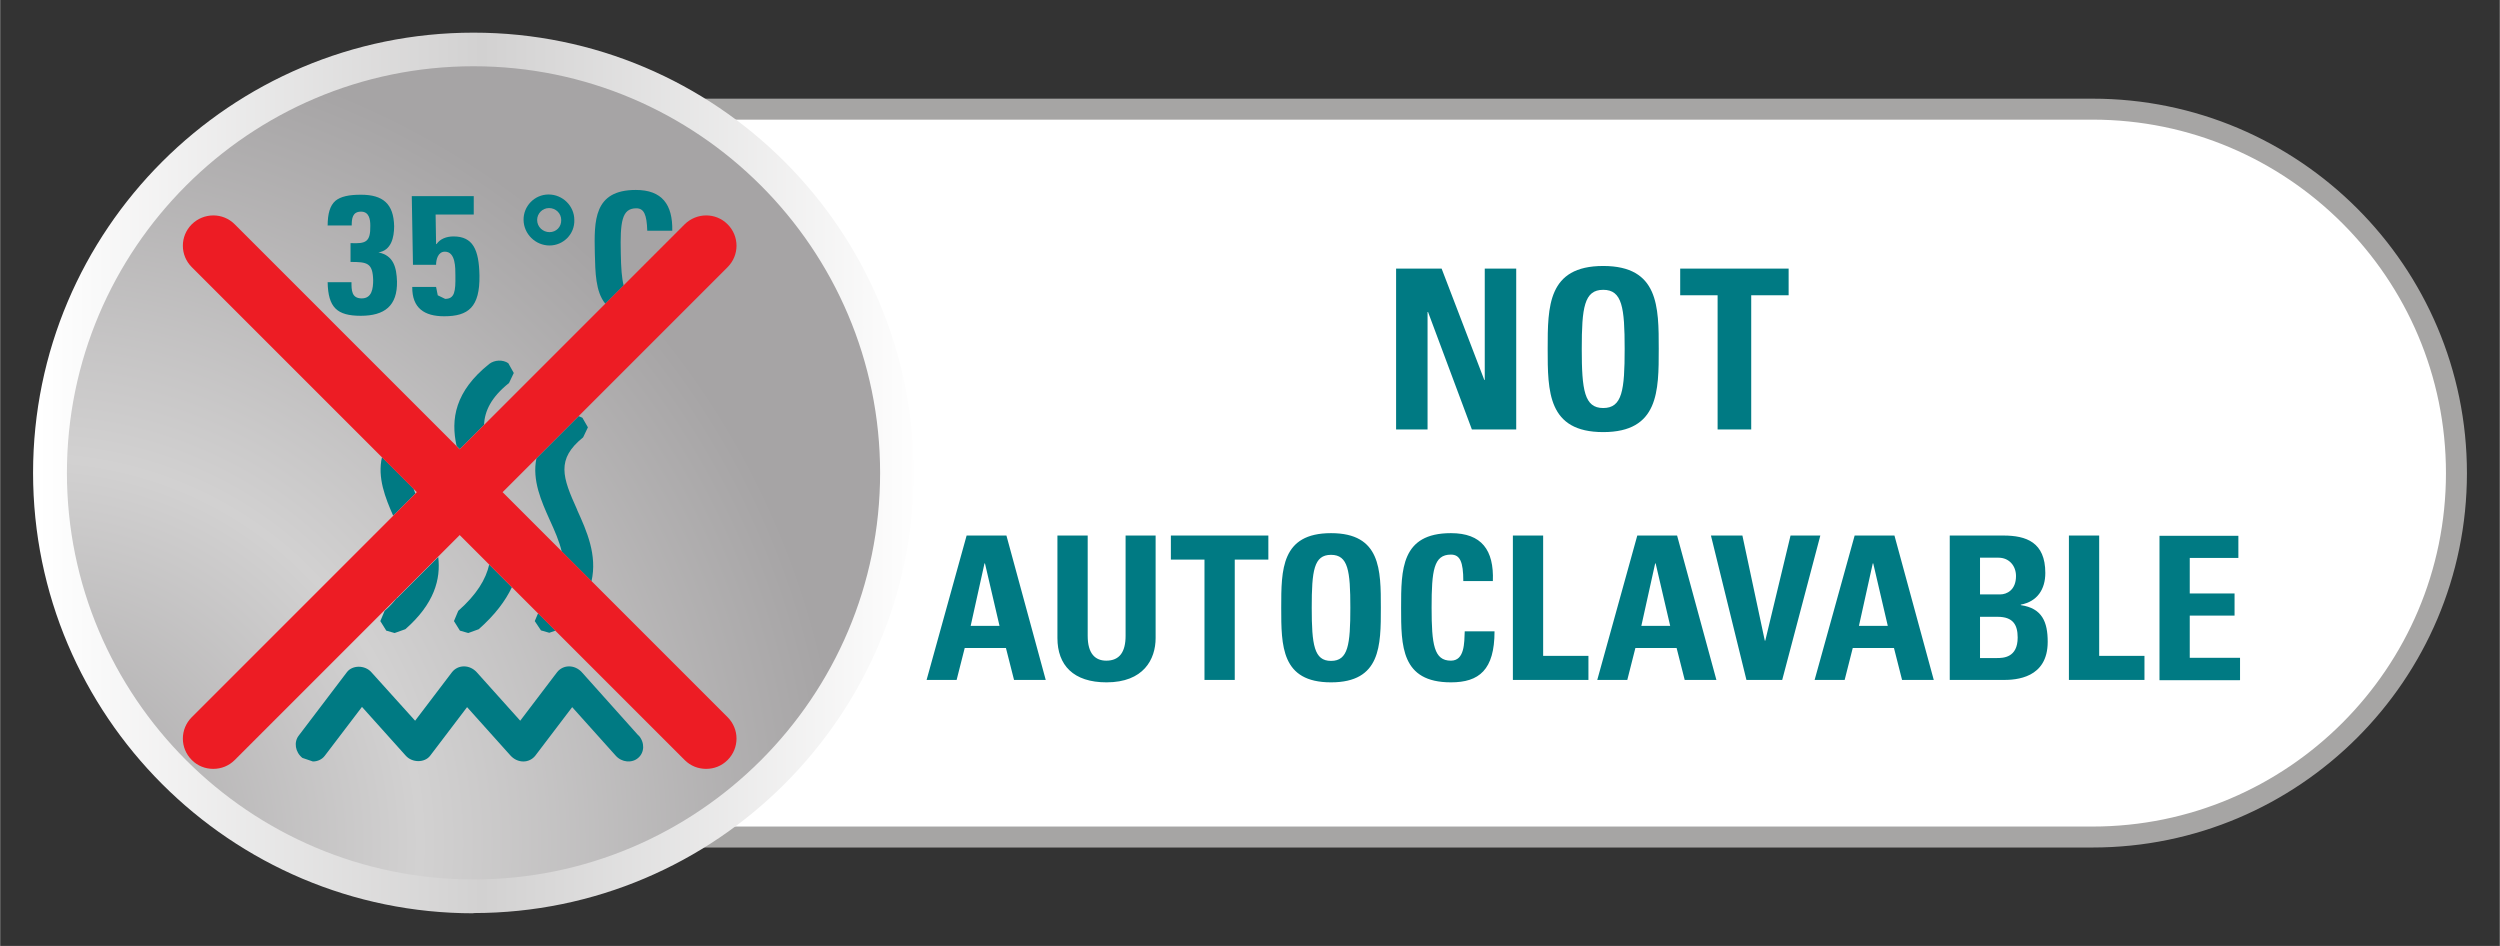 <?xml version="1.0" encoding="UTF-8"?>
<svg id="Ebene_1" data-name="Ebene 1" xmlns="http://www.w3.org/2000/svg" width="37mm" height="14mm" xmlns:xlink="http://www.w3.org/1999/xlink" viewBox="0 0 104.88 39.69">
  <rect x="0" y="0" width="104.88" height="39.69" fill="#333333" stroke="none"/>
  <defs>
    <style>
      .cls-1 {
        fill: url(#Neues_Verlaufsfeld_4);
      }

      .cls-1, .cls-2, .cls-3, .cls-4, .cls-5, .cls-6 {
        stroke-width: 0px;
      }

      .cls-2 {
        fill: url(#FST_Verlaufsfeld_Icon_silver1);
      }

      .cls-3 {
        fill: #a6a5a4;
      }

      .cls-4 {
        fill: #fff;
      }

      .cls-5 {
        fill: #ed1c24;
      }

      .cls-6 {
        fill: #007a83;
      }
    </style>
    <radialGradient id="FST_Verlaufsfeld_Icon_silver1" data-name="FST Verlaufsfeld Icon silver1" cx="-247.88" cy="413.09" fx="-247.88" fy="413.09" r="1" gradientTransform="translate(8573.1 14320.03) scale(34.58 -34.58)" gradientUnits="userSpaceOnUse">
      <stop offset="0" stop-color="#a6a4a5"/>
      <stop offset=".47" stop-color="#d2d1d1"/>
      <stop offset=".99" stop-color="#a6a4a5"/>
      <stop offset=".99" stop-color="#a6a4a5"/>
      <stop offset="1" stop-color="#a6a4a5"/>
    </radialGradient>
    <linearGradient id="Neues_Verlaufsfeld_4" data-name="Neues Verlaufsfeld 4" x1="-247.78" y1="431.7" x2="-246.75" y2="431.7" gradientTransform="translate(8909.33 -15500.13) scale(35.95)" gradientUnits="userSpaceOnUse">
      <stop offset="0" stop-color="#fff"/>
      <stop offset=".5" stop-color="#d2d1d1"/>
      <stop offset="1" stop-color="#fff"/>
    </linearGradient>
  </defs>
  <path class="cls-4" d="M87.79,4.58H28.91c5.21,3.1,8.71,8.77,8.71,15.27s-3.5,12.17-8.71,15.27h58.88c8.43,0,15.27-6.84,15.27-15.27s-6.84-15.27-15.27-15.27Z"/>
  <path class="cls-3" d="M87.79,4.14H28.15c.51.27,1,.56,1.48.88h58.16c8.18,0,14.83,6.65,14.83,14.83s-6.65,14.83-14.83,14.83H29.63c-.48.31-.97.61-1.48.88h59.64c8.66,0,15.71-7.04,15.71-15.71s-7.05-15.71-15.71-15.71Z"/>
  <g id="g716">
    <path id="path730" class="cls-2" d="M2.09,19.84c0,9.81,7.95,17.77,17.77,17.77h0c9.81,0,17.77-7.95,17.77-17.77h0c0-9.81-7.95-17.77-17.77-17.77h0C10.04,2.08,2.09,10.03,2.09,19.84"/>
  </g>
  <g id="g748">
    <path class="cls-1" d="M19.86,38.32C9.67,38.32,1.38,30.03,1.38,19.84S9.67,1.37,19.86,1.37s18.47,8.29,18.47,18.47-8.29,18.47-18.47,18.47ZM19.86,2.78C10.45,2.78,2.8,10.44,2.8,19.84s7.65,17.06,17.06,17.06,17.06-7.65,17.06-17.06S29.26,2.78,19.86,2.78Z"/>
  </g>
  <g id="g562">
    <path id="path564" class="cls-6" d="M40.13,28.53l.34-1.34h1.73l.34,1.34h1.33l-1.65-6.06h-1.67l-1.68,6.06h1.25ZM41.93,26.26h-1.21l.58-2.62h.02l.61,2.62ZM47.22,22.47v4.21c0,.67-.25,1.04-.81,1.04-.46,0-.78-.29-.78-1.04v-4.21h-1.27v4.3c0,1.14.67,1.86,2.06,1.86,1.55,0,2.06-.96,2.06-1.86v-4.3h-1.27ZM49.12,22.47v1.01h1.41v5.05h1.27v-5.05h1.41v-1.01h-4.09ZM55.84,27.73c-.71,0-.81-.67-.81-2.23s.09-2.22.81-2.22.81.67.81,2.22-.09,2.23-.81,2.23M55.84,28.63c2.09,0,2.09-1.54,2.09-3.13s0-3.13-2.09-3.13-2.09,1.53-2.09,3.13,0,3.13,2.09,3.13M60.87,28.63c1.18,0,1.83-.52,1.83-2.14h-1.25c-.02.48,0,1.23-.58,1.23-.71,0-.81-.67-.81-2.23s.09-2.22.81-2.22c.38,0,.52.3.52,1.11h1.24c.05-1.3-.47-2.01-1.76-2.01-2.09,0-2.09,1.53-2.09,3.13s0,3.13,2.09,3.13M66.64,28.53v-1.01h-1.9v-5.05h-1.27v6.06h3.16ZM68.27,28.53l.34-1.34h1.73l.34,1.34h1.33l-1.65-6.06h-1.67l-1.68,6.06h1.25ZM70.07,26.26h-1.21l.58-2.62h.02l.61,2.62ZM73.28,28.53h1.49l1.6-6.06h-1.25l-1.06,4.41h-.02l-.94-4.41h-1.32l1.49,6.06ZM77.39,28.53l.34-1.34h1.73l.34,1.34h1.33l-1.65-6.06h-1.67l-1.68,6.06h1.25ZM79.2,26.26h-1.21l.58-2.62h.02l.61,2.62ZM83.07,25.88h.74c.64,0,.84.33.84.87,0,.85-.61.86-.87.86h-.71v-1.72ZM83.07,23.4h.78c.43,0,.73.33.73.77,0,.59-.39.77-.66.77h-.85v-1.55ZM84.04,28.53c.54,0,1.87-.07,1.87-1.6,0-.83-.23-1.41-1.13-1.54v-.02c.69-.13,1.03-.64,1.03-1.33,0-1.29-.8-1.57-1.76-1.57h-2.25v6.06h2.24ZM89.97,28.53v-1.01h-1.9v-5.05h-1.27v6.06h3.16ZM93.98,28.53v-.93h-2.11v-1.77h1.88v-.93h-1.88v-1.49h2.04v-.93h-3.31v6.06h3.37Z"/>
  </g>
  <g id="g566">
    <path id="path568" class="cls-6" d="M59.89,18.02v-4.93h.02l1.84,4.93h1.86v-6.75h-1.32v4.67h-.02l-1.79-4.67h-1.91v6.75h1.32ZM67.26,17.12c-.79,0-.9-.75-.9-2.48s.1-2.48.9-2.48.9.75.9,2.48-.1,2.48-.9,2.48M67.26,18.13c2.33,0,2.33-1.72,2.33-3.49s0-3.48-2.33-3.48-2.33,1.7-2.33,3.48,0,3.49,2.33,3.49M70.49,11.27v1.12h1.57v5.63h1.41v-5.63h1.57v-1.12h-4.55Z"/>
  </g>
  <g>
    <g id="g632">
      <g id="g634">
        <path id="path636" class="cls-6" d="M26.78,30.86l-2.38-2.66c-.14-.15-.33-.24-.53-.24s-.38.09-.5.24l-1.55,2.04-1.83-2.04c-.14-.15-.33-.24-.53-.24h0c-.2,0-.38.09-.5.24l-1.55,2.04-1.84-2.04c-.27-.3-.79-.3-1.02,0l-2.02,2.66c-.22.28-.15.7.15.94l.44.15c.19,0,.38-.08.5-.24l1.56-2.05,1.84,2.05c.27.3.79.3,1.02,0l1.55-2.04,1.83,2.04c.14.15.33.24.53.24s.38-.09.5-.24l1.55-2.04,1.83,2.04c.25.28.68.32.94.09.27-.23.28-.65.02-.94"/>
      </g>
    </g>
    <g id="g644">
      <g id="g646">
        <path id="path648" class="cls-6" d="M13.74,9.47c0-.51.1-.84.32-1.04.23-.19.58-.26,1.08-.26.92,0,1.37.38,1.39,1.32,0,.47-.12,1.02-.66,1.1h0c.65.13.76.65.78,1.22.02,1.02-.52,1.44-1.52,1.44s-1.37-.35-1.39-1.41h1c0,.33,0,.68.43.68s.48-.42.48-.77c-.02-.72-.25-.76-.95-.76v-.79c.64.03.84-.04.83-.73,0-.27-.05-.59-.39-.59-.36,0-.39.29-.39.58h-1Z"/>
      </g>
    </g>
    <g id="g650">
      <g id="g652">
        <path id="path654" class="cls-6" d="M18.29,10.24h.02c.15-.22.42-.32.71-.32.82,0,1.07.56,1.09,1.64.02,1.33-.47,1.71-1.48,1.71-.83,0-1.35-.34-1.34-1.23h1l.07.35.31.15c.4,0,.44-.31.43-.98,0-.32.01-1-.44-1-.29,0-.37.33-.37.55h-.97l-.05-2.88h2.6v.77s-1.6,0-1.6,0l.02,1.24Z"/>
      </g>
    </g>
    <g id="g656">
      <g id="g658">
        <path id="path660" class="cls-6" d="M23.05,10.3c-.59,0-1.08-.48-1.09-1.07-.01-.58.46-1.07,1.05-1.07s1.08.48,1.08,1.07c.02.59-.46,1.07-1.04,1.07M23.05,9.74c.28,0,.5-.22.49-.51,0-.28-.23-.5-.51-.5s-.5.23-.5.5c0,.29.24.51.52.51"/>
      </g>
    </g>
    <g>
      <path class="cls-6" d="M19.28,18.85l1.02-1.02c.03-.59.3-1.16,1.05-1.76l.2-.42-.23-.41c-.23-.16-.58-.14-.8.03-1.44,1.15-1.62,2.32-1.37,3.44l.13.13Z"/>
      <path class="cls-6" d="M20.52,23.68c-.14.63-.53,1.27-1.3,1.95l-.18.43.25.4.35.1.44-.16c.68-.6,1.12-1.19,1.39-1.76l-.95-.95Z"/>
    </g>
    <g>
      <polygon class="cls-6" points="22.57 25.73 22.43 26.06 22.69 26.45 23.04 26.55 23.3 26.46 22.57 25.73"/>
      <path class="cls-6" d="M24.21,21.39c-.62-1.37-.89-2.12.25-3.04l.2-.42-.23-.4s-.1-.05-.16-.07l-1.77,1.77c-.19.92.21,1.81.56,2.59.21.46.4.89.5,1.32l1.25,1.25c.25-1.1-.2-2.11-.6-2.99Z"/>
    </g>
    <g>
      <path class="cls-6" d="M17.36,20.52l-1.34-1.34c-.2.86.14,1.71.47,2.46l.93-.93c-.02-.06-.05-.13-.07-.19Z"/>
      <path class="cls-6" d="M16.64,25.09c-.14.18-.3.36-.51.54l-.18.43.25.4.35.1.45-.16c1.22-1.07,1.49-2.1,1.38-3.03l-1.73,1.73Z"/>
    </g>
    <path class="cls-6" d="M25.39,12.75l.77-.77c-.08-.31-.11-.74-.12-1.35-.03-1.32.04-1.89.65-1.89.32,0,.44.26.46.94h1.05c.02-1.1-.43-1.71-1.53-1.71-1.77,0-1.75,1.29-1.72,2.65.02.81.03,1.61.43,2.11Z"/>
  </g>
  <path class="cls-5" d="M21.08,20.65l9.44-9.44c.5-.5.5-1.3,0-1.8s-1.3-.49-1.8,0l-9.44,9.44-9.44-9.44c-.5-.5-1.3-.49-1.8,0-.5.5-.5,1.3,0,1.8l9.44,9.44-9.44,9.44c-.5.5-.5,1.3,0,1.8.25.25.57.37.9.37s.65-.12.9-.37l9.44-9.44,9.44,9.44c.25.25.57.37.9.37s.65-.12.9-.37c.5-.5.5-1.3,0-1.8l-9.44-9.44Z"/>
</svg>